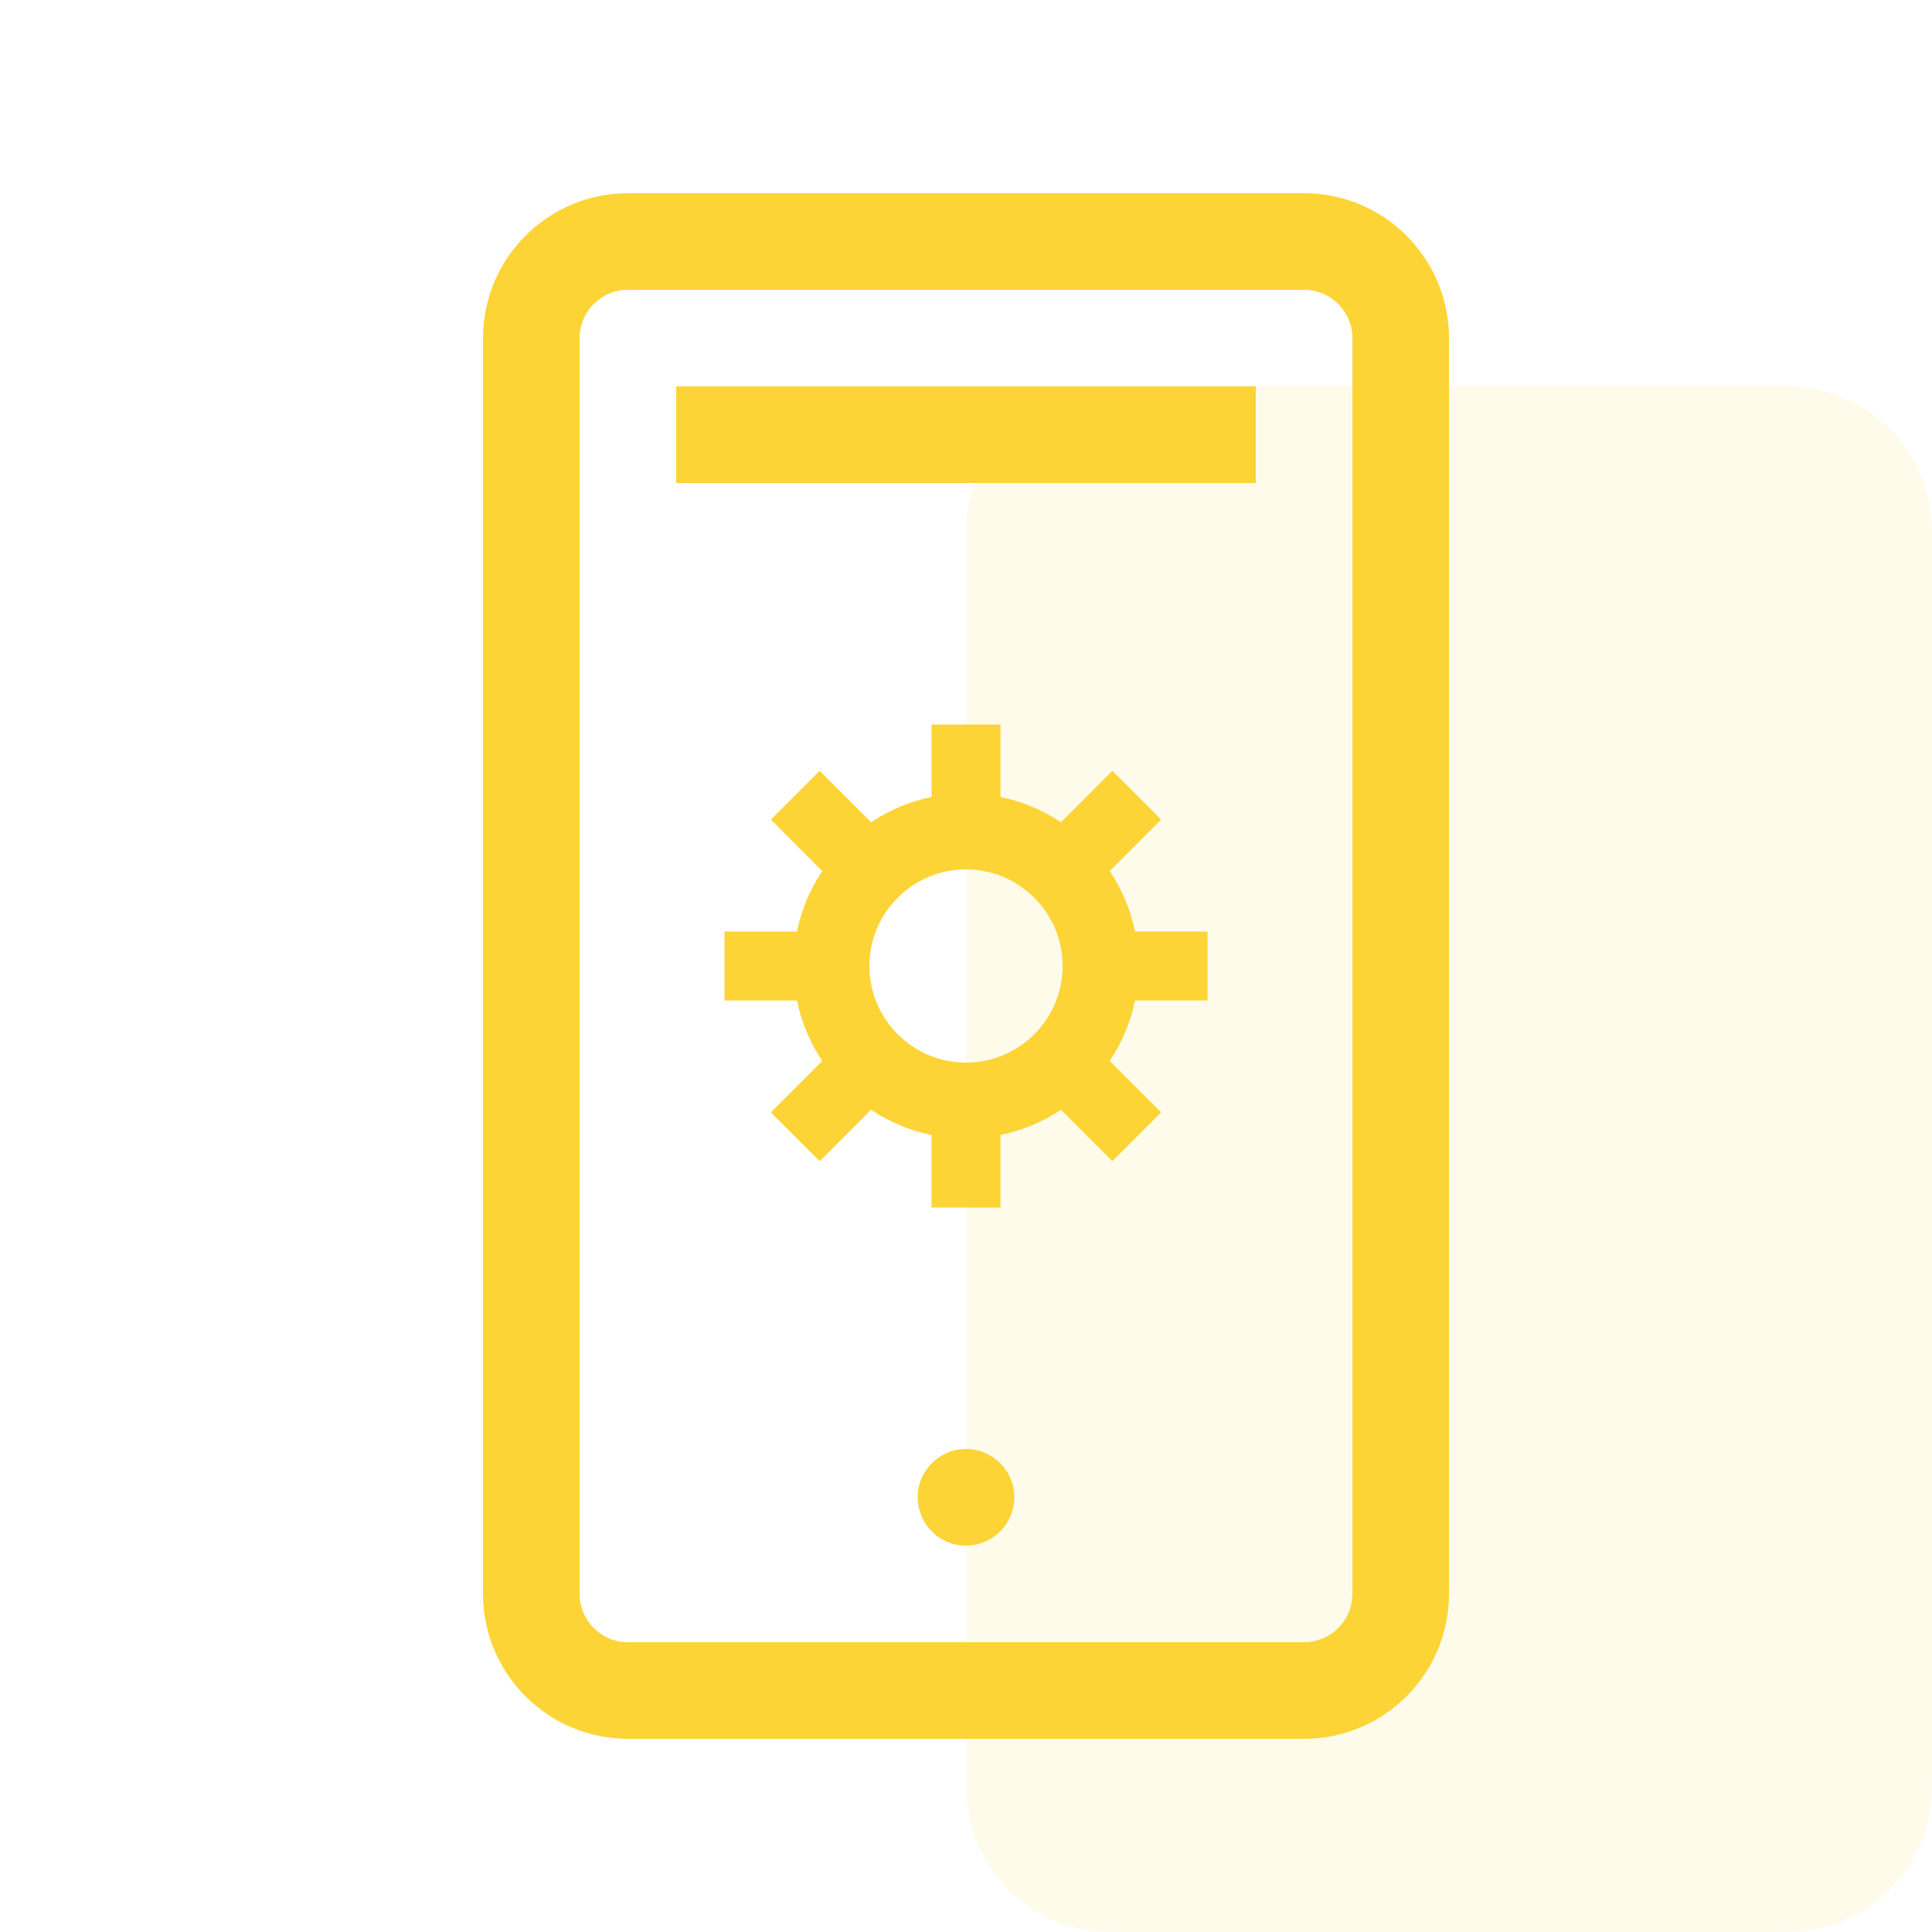 <?xml version="1.0" encoding="UTF-8"?>
<svg width="40px" height="40px" viewBox="0 0 40 40" version="1.1" xmlns="http://www.w3.org/2000/svg" xmlns:xlink="http://www.w3.org/1999/xlink">
    <!-- Generator: Sketch 63.1 (92452) - https://sketch.com -->
    <title>icons/custom/icon-mobile-app-testing</title>
    <desc>Created with Sketch.</desc>
    <g id="icons/custom/icon-mobile-app-testing" stroke="none" stroke-width="1" fill="none" fill-rule="evenodd">
        <g id="Icon-Background-Color" opacity="0.1" transform="translate(20, 8)" fill="#FCD436">
            <path d="M17,32 L3,32 C1.346,32 0,30.654 0,29 L0,3 C0,1.346 1.346,0 3,0 L17,0 C18.654,0 20,1.346 20,3 L20,29 C20,30.654 18.654,32 17,32 L17,32 Z"></path>
        </g>
        <path d="M27,4 C28.654,4 30,5.346 30,7 L30,33 C30,34.654 28.654,36 27,36 L13,36 C11.346,36 10,34.654 10,33 L10,7 C10,5.346 11.346,4 13,4 L27,4 Z M27,6 L13,6 C12.448,6 12,6.449 12,7 L12,33 C12,33.551 12.448,34 13,34 L27,34 C27.552,34 28,33.551 28,33 L28,7 C28,6.449 27.552,6 27,6 Z M20,30 C20.553,30 21,30.448 21,31 C21,31.552 20.553,32 20,32 C19.447,32 19,31.552 19,31 C19,30.448 19.447,30 20,30 Z M20.714,15 L20.714,16.501 C21.169,16.594 21.592,16.775 21.966,17.024 L21.966,17.024 L23.03,15.959 L24.04,16.969 L22.976,18.034 C23.225,18.408 23.407,18.831 23.499,19.286 L23.499,19.286 L25,19.286 L25,20.714 L23.499,20.714 C23.407,21.169 23.225,21.592 22.976,21.966 L22.976,21.966 L24.04,23.031 L23.03,24.041 L21.966,22.976 C21.592,23.225 21.169,23.406 20.714,23.499 L20.714,23.499 L20.714,25 L19.286,25 L19.286,23.499 C18.831,23.406 18.408,23.225 18.034,22.976 L18.034,22.976 L16.97,24.041 L15.96,23.031 L17.024,21.966 C16.775,21.592 16.593,21.169 16.501,20.714 L16.501,20.714 L15,20.714 L15,19.286 L16.501,19.286 C16.593,18.831 16.775,18.408 17.024,18.034 L17.024,18.034 L15.96,16.969 L16.97,15.959 L18.034,17.024 C18.408,16.775 18.831,16.594 19.286,16.501 L19.286,16.501 L19.286,15 L20.714,15 Z M20,18 C18.897,18 18,18.897 18,20 C18,21.103 18.897,22 20,22 C21.103,22 22,21.103 22,20 C22,18.897 21.103,18 20,18 Z M26,8 L26,10 L14,10 L14,8 L26,8 Z" id="Icon-Color" fill="#FCD436"></path>
    </g>
</svg>